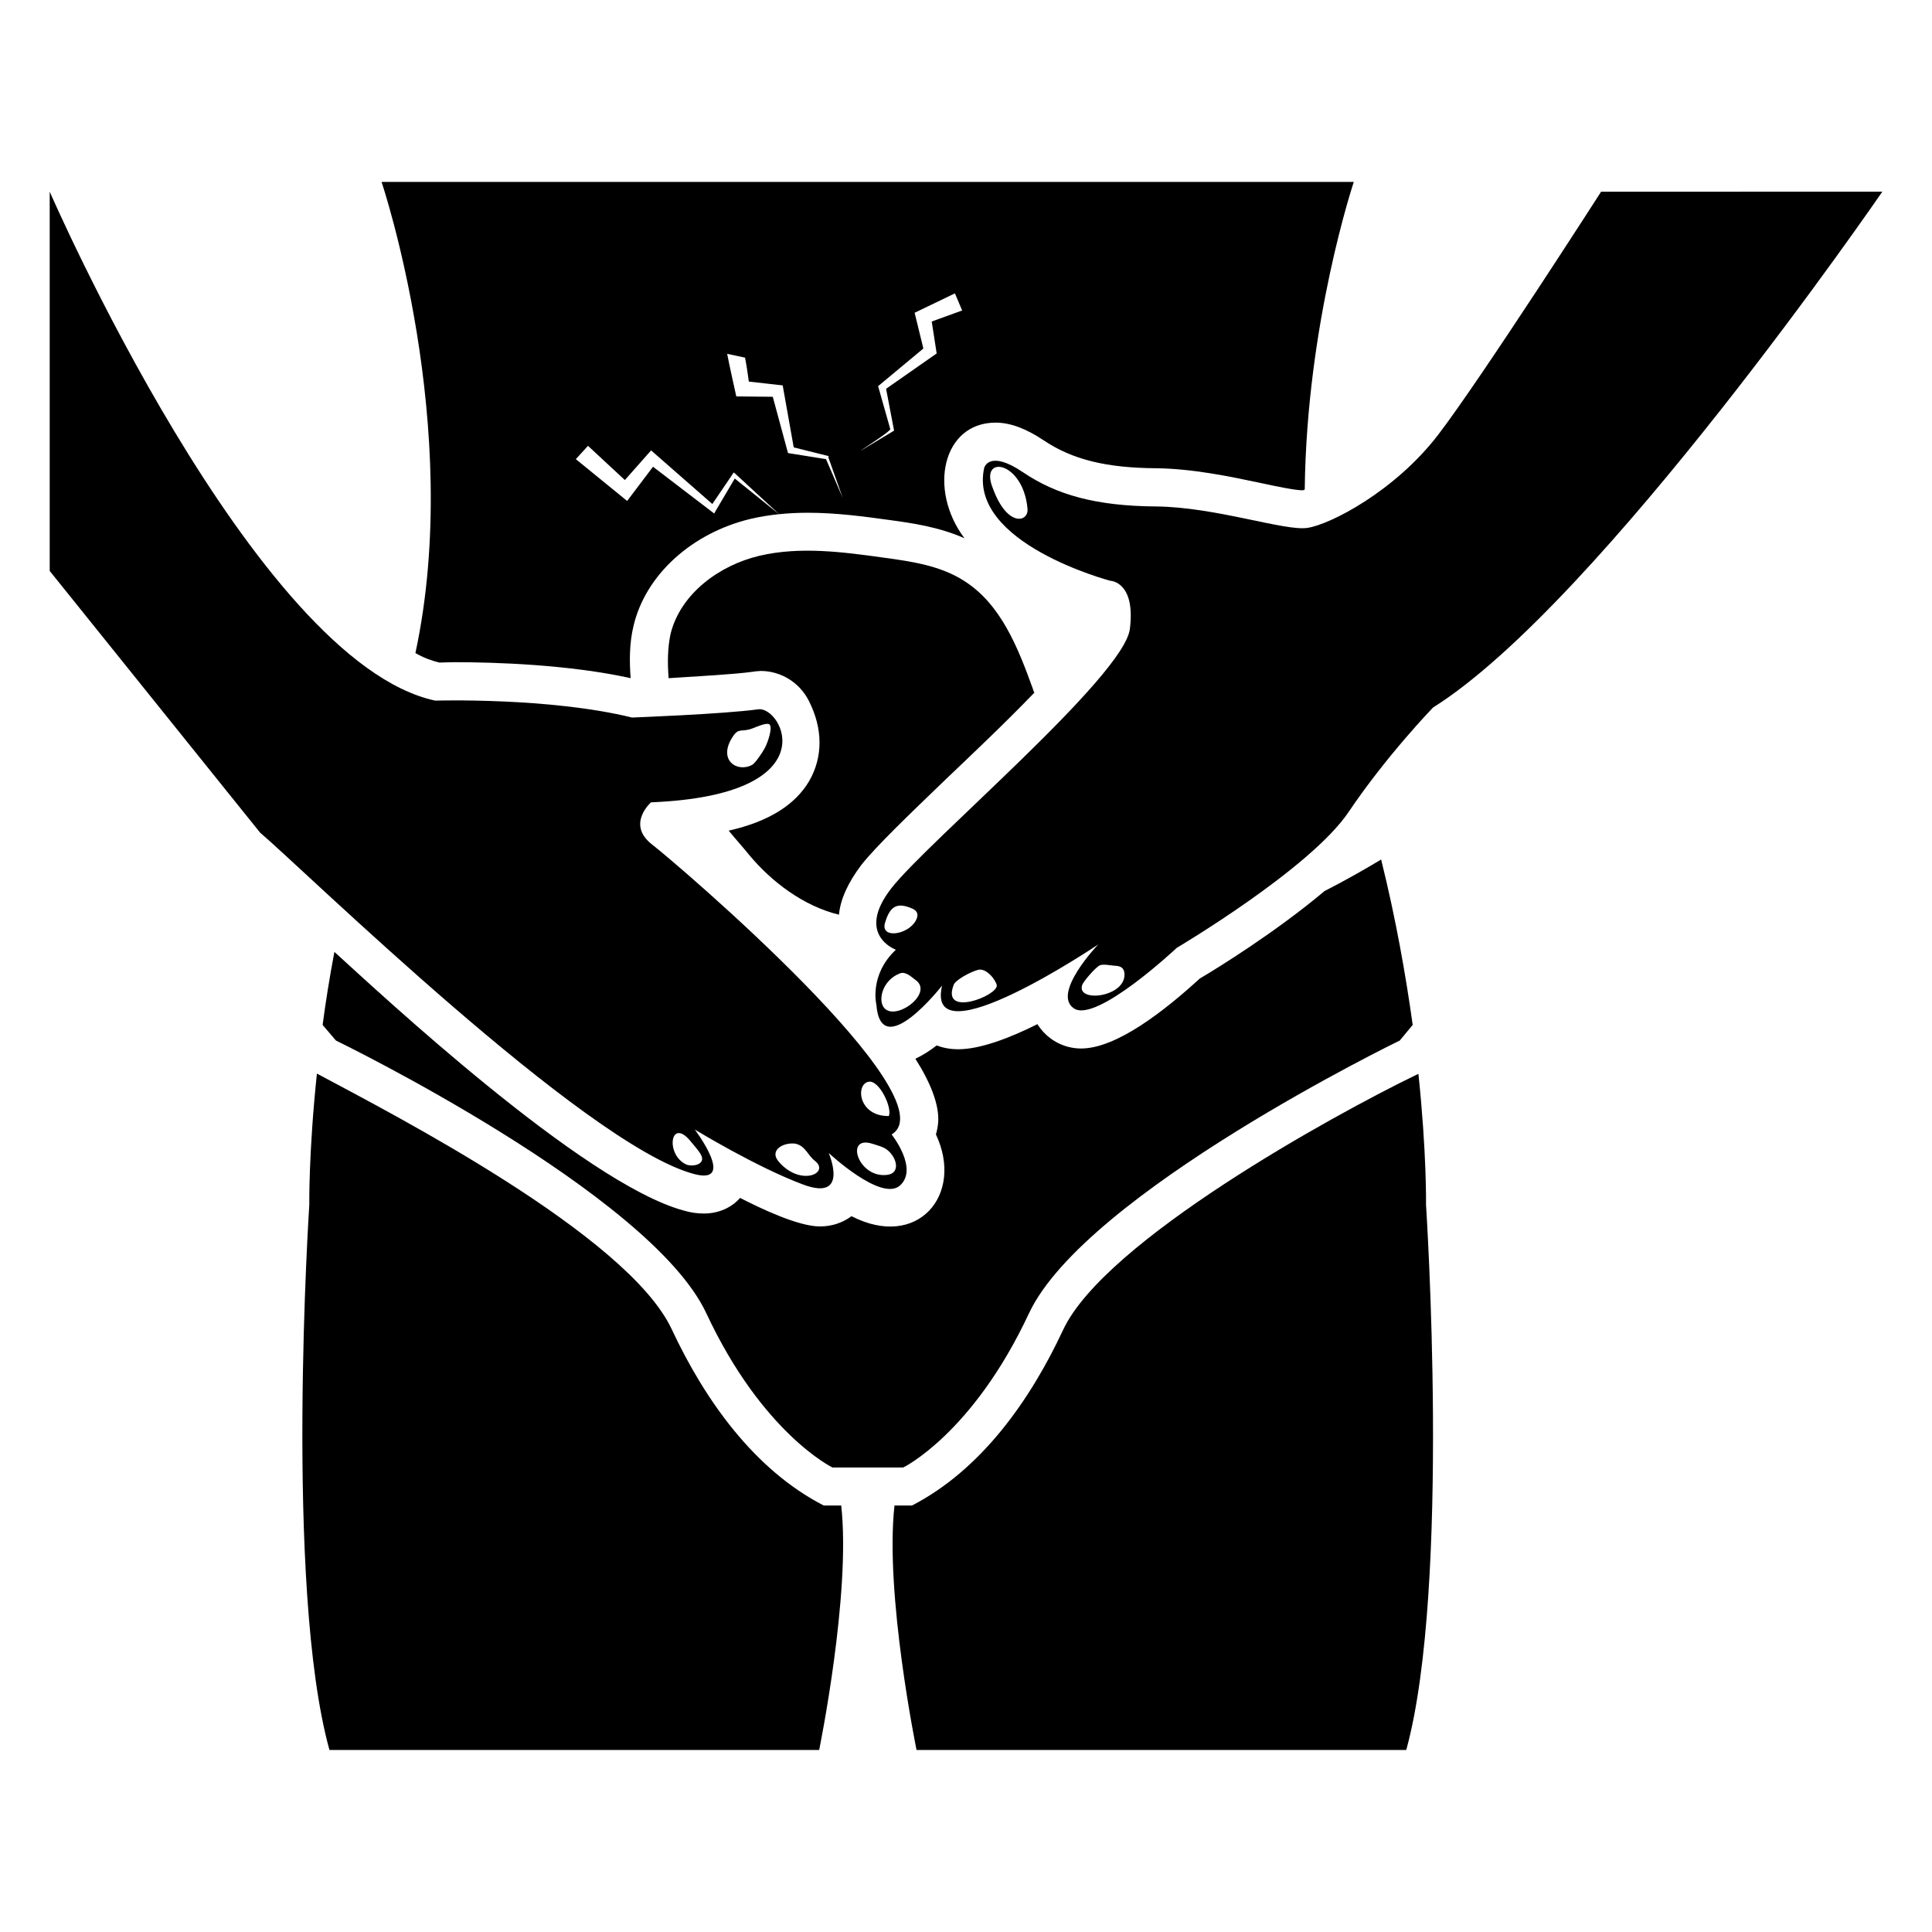 <?xml version="1.0" encoding="UTF-8"?>
<!-- Uploaded to: ICON Repo, www.iconrepo.com, Generator: ICON Repo Mixer Tools -->
<svg fill="#000000" width="800px" height="800px" version="1.1" viewBox="144 144 512 512" xmlns="http://www.w3.org/2000/svg">
 <g>
  <path d="m362.3 542.98c-18.41-9.473-31.5-27.93-40.305-46.754-11.68-24.859-73.438-56.727-94.012-67.711-2.215 21.16-2.016 34.762-2.016 34.762s-6.648 101.16 5.34 144.49h129.78s8.465-41.312 5.844-64.789z"/>
  <path d="m254.09 317.07c2.117 1.211 4.231 2.016 6.348 2.519 0.906 0 2.316-0.102 4.031-0.102 10.578 0 30.23 0.605 46.652 4.231-0.301-4.332-0.402-9.07 0.805-14.008 3.223-13.402 15.418-24.484 31.035-28.215 2.441-0.57 4.918-0.969 7.496-1.234l-11.738-9.449-4.938 8.363-0.504 0.906-0.805-0.605-15.418-11.789c-0.781 1.035-7.633 10.102-6.852 9.07-1.043-0.848-14.645-11.934-13.602-11.082l3.223-3.527 9.773 9.07c0.895-1.012 7.848-8.875 6.953-7.859 1.012 0.887 17.234 15.094 16.223 14.207l5.34-7.859 0.301-0.504 0.402 0.301 11.656 10.758c2.418-0.246 4.922-0.379 7.602-0.379 7.559 0 15.012 1.008 21.562 1.914 5.945 0.805 13.098 1.812 19.949 4.836-9.723-12.965-5.734-30.633 8.262-30.633 3.93 0 8.16 1.613 12.797 4.734 7.559 5.039 16.426 7.254 29.727 7.356 9.672 0.102 19.75 2.215 27.809 3.93 4.231 0.906 9.07 1.914 10.984 1.914 0.203 0 0.402-0.102 0.605-0.203 0.504-44.234 13-81.516 13-81.516h-257.65c0.004 0.012 21.867 64.801 8.969 124.86zm122.62-70.734c1.031-0.859 13.023-10.836 11.992-9.977-0.25-1.031-2.57-10.5-2.316-9.473 1.008-0.484 11.688-5.625 10.68-5.141l1.914 4.535-8.062 2.922c0.156 1.012 1.469 9.477 1.309 8.465-1.008 0.703-14.41 10.074-13.402 9.371 0.191 1.008 2.309 12.094 2.117 11.082-19.258 11.645-1.008 0.605-1.008-0.402-0.285-1.02-3.512-12.406-3.223-11.383zm-35.266-7.559c0.402 2.016 0.707 4.231 1.008 6.348 1.008 0.113 9.977 1.121 8.969 1.008 0.18 1.008 3.109 17.473 2.922 16.426 1.027 0.258 10.301 2.574 9.27 2.316l-0.102 0.301 3.828 10.781-4.434-10.277c-1.012-0.164-11.086-1.773-10.078-1.613-0.277-1.023-4.309-15.938-4.031-14.914-1.016-0.012-10.688-0.113-9.672-0.102-0.234-1.027-2.023-9.121-2.418-11.285z"/>
  <path d="m519.9 428.61-0.504 0.203c-22.27 10.781-82.523 44.031-93.609 67.512-8.695 18.652-21.676 37.129-40.102 46.652h-4.637c-2.621 23.477 5.844 64.789 5.844 64.789h129.78c11.891-43.328 5.238-144.49 5.238-144.49 0.004 0 0.203-13.602-2.012-34.664z"/>
  <path d="m369.66 466.3c-2.316 1.715-5.141 2.719-8.363 2.719-5.84 0-15.938-4.887-21.16-7.559-2.316 2.621-5.742 4.133-9.574 4.133-1.715 0-3.426-0.203-5.441-0.805-26.676-7.293-80.559-57.691-92.5-68.52-1.309 6.852-2.316 13.301-3.125 19.348l3.527 4.133s83.23 40.406 98.141 72.246c14.914 31.941 33.453 40.91 33.453 40.91h18.742s18.438-8.969 33.352-40.91c15.012-31.84 98.242-72.246 98.242-72.246l3.426-4.133c-1.812-13-4.434-28.012-8.363-43.832-5.039 3.023-10.078 5.844-15.012 8.363-12.797 10.781-28.414 20.453-33.051 23.176-9.371 8.566-22.066 18.539-31.438 18.539-4.965 0-9.203-2.633-11.586-6.449-7.457 3.731-15.215 6.648-20.957 6.648-2.316 0-4.133-0.402-5.742-1.008-1.812 1.41-3.727 2.617-5.644 3.527 4.031 6.348 6.348 12.191 6.047 16.828-0.102 1.109-0.301 2.215-0.605 3.223 7.539 15.992-4.871 30.68-22.367 21.668z"/>
  <path d="m337.11 364.13c1.812 2.215 3.727 4.332 5.441 6.449 5.945 7.152 14.508 13.602 23.781 15.82 0.402-4.231 2.519-8.664 5.945-13.199 3.828-4.836 12.09-12.797 22.57-22.871 6.348-6.047 15.516-14.711 23.277-22.773-0.203-0.301-0.301-0.707-0.402-1.008-3.93-10.883-8.465-22.469-18.238-28.617-6.246-4.031-13.906-5.141-21.262-6.144-10.883-1.512-22.168-3.023-32.949-0.504-10.68 2.519-20.957 10.078-23.578 20.758-0.805 3.828-0.805 7.758-0.504 11.688 7.559-0.504 17.332-1.008 22.371-1.715l0.707-0.102 1.309-0.102c5.441 0 10.379 3.125 12.797 7.961 3.727 7.356 3.727 14.812 0.102 21.16-3.731 6.348-10.684 10.781-21.367 13.199z"/>
  <path d="m568.31 194.8s-31.633 49.316-43.129 64.348c-11.492 15.027-28.668 23.871-34.73 24.754-6.062 0.883-24.375-5.559-40.16-5.684-15.789-0.129-26.27-3.031-35.238-9.094s-10.23-1.137-10.23-1.137c-4.422 19.953 33.402 29.922 33.402 29.922s6.781 0.156 5.203 12.77c-1.574 12.613-53.602 56.363-63.223 68.738-9.617 12.375 1.211 16.273 1.211 16.273-7.133 6.695-5.168 14.559-5.168 14.559 1.238 15.648 17.41-5.051 17.41-5.051-4.656 20.109 41.383-10.902 41.383-10.902s-12.383 12.91-6.457 16.934c5.926 4.019 27.27-16.039 27.27-16.039s35.414-20.957 45.535-35.996c10.121-15.035 22.387-27.699 22.387-27.699 44.305-27.773 119.06-136.7 119.06-136.7zm-161.17 78.66c-3.773-9.121 7.938-7.391 9.148 5.219 0.488 3.734-5.348 5.211-9.148-5.219zm-28.613 115.14c1.383-4.777 3.461-5.469 7.312-3.781 1.508 0.66 1.598 1.887 0.789 3.266-2.184 3.738-9.312 4.715-8.102 0.516zm-0.215 22.504c-1.77-2.098-0.387-7.422 4.199-9.152 1.523-0.574 2.969 0.93 4.121 1.75 4.922 3.519-5.266 11.012-8.32 7.402zm18.453-6.172c0.465-1.172 4.133-3.281 6.391-3.902 2.269-0.625 4.762 2.742 4.992 4.051 0.48 2.738-14.918 8.777-11.383-0.148zm34.02 0.117c0.328-1.008 3.727-4.894 4.731-5.25 0.996-0.355 2.766 0.059 3.832 0.121 0.77 0.043 1.613 0.141 2.133 0.707 0.336 0.367 0.477 0.875 0.512 1.371 0.445 6.277-12.766 7.832-11.207 3.051z"/>
  <path d="m327.78 455.09c11.645 3.164 0.34-11.758 0.34-11.758s16.277 9.945 28.711 14.582c12.434 4.637 6.781-8.367 6.781-8.367s14.016 13.113 18.93 8.59c4.914-4.519-2.254-13.492-2.254-13.492 15.812-9.574-56.539-71.473-63.469-76.836-6.93-5.363-0.293-11.184-0.293-11.184 47.34-1.93 34.758-25.516 28.434-24.652-9.406 1.285-33.473 2.18-33.473 2.18-21.852-5.387-52.145-4.481-52.145-4.481-48.012-10.258-102.17-134.88-102.17-134.88v100.51l55.762 69.359c11.555 9.773 85.895 82.551 114.85 90.422zm10.41-115.87c1.664-2.531 2.289-1.02 5.363-2.238 0.824-0.328 3.481-1.488 4.273-1.062 1.059 0.57-0.246 4.676-1.188 6.406-0.594 1.098-2.457 3.906-3.324 4.379-3.957 2.137-9.219-1.258-5.125-7.484zm-9.125 113.28c-0.875 0.453-2.473 0.453-3.242 0.09-5.613-2.668-4.141-12.785 1.285-6.027 1.859 2.316 4.414 4.668 1.957 5.938zm21.605-0.305c-0.652-0.711-1.289-1.594-1.148-2.547 0.309-2.129 3.731-2.953 5.484-2.504 2.477 0.637 3.07 3.039 4.922 4.469 4.113 3.184-3.496 6.856-9.258 0.582zm28.617 3.133c-7.809 1.199-11.621-10.629-4.09-8.215 1.324 0.426 2.856 0.773 3.965 1.652 2.496 1.977 3.516 6.039 0.125 6.562zm-5.121-24.652c2.867-0.562 6.371 7.019 5.371 9.086-8.055 0.102-8.875-8.398-5.371-9.086z"/>
  <path d="m350.61 280.39-0.133-0.121h-0.012z"/>
 </g>
</svg>